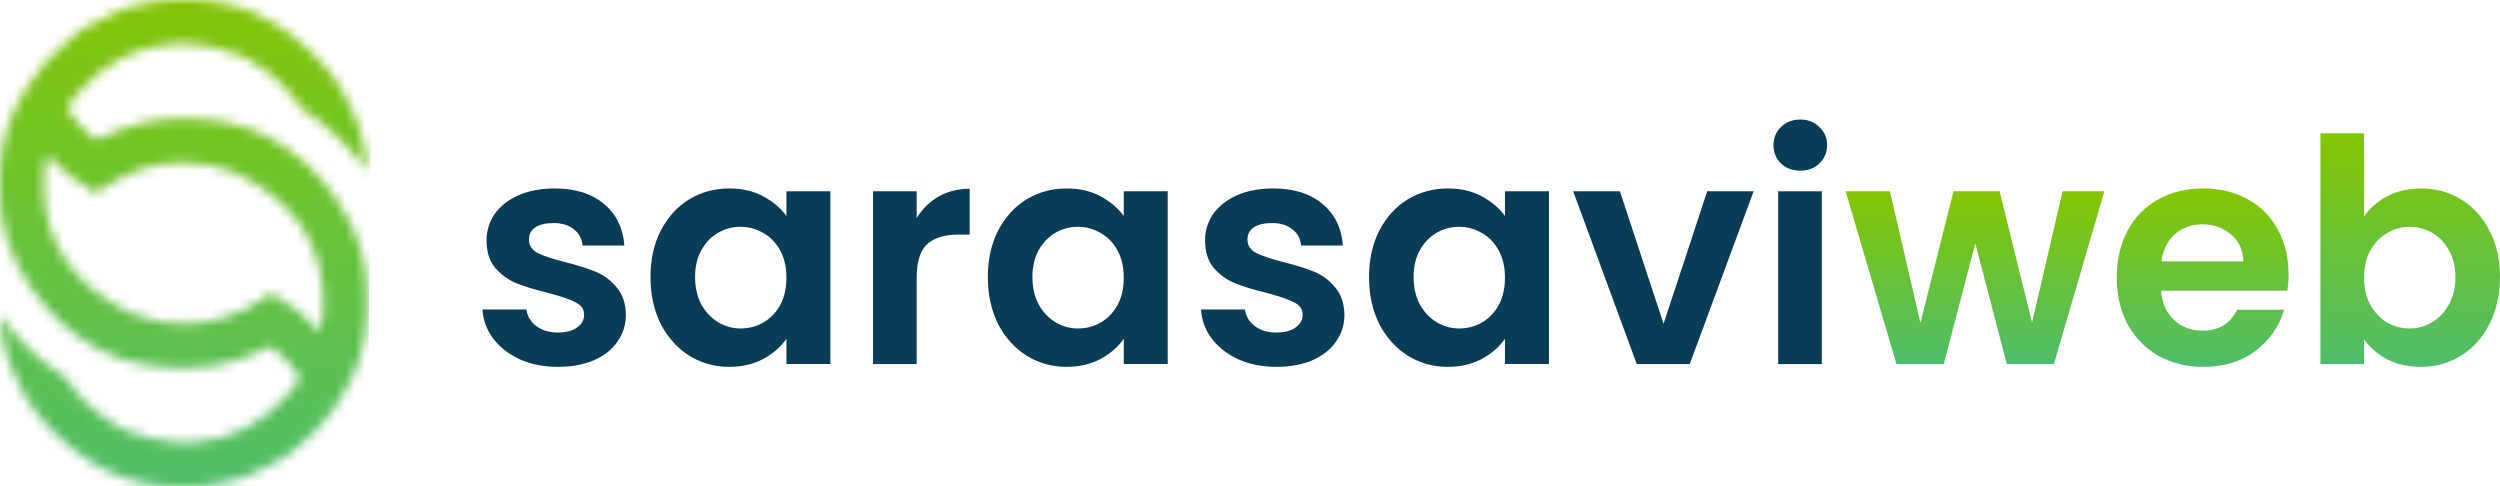 <svg width="257" height="50" viewBox="0 0 257 50" fill="none" xmlns="http://www.w3.org/2000/svg">
<mask id="mask0_330_328" style="mask-type:luminance" maskUnits="userSpaceOnUse" x="0" y="0" width="38" height="50">
<path d="M13.606 32.263C7.53 29.414 4.493 24.957 4.493 18.895C4.493 17.917 4.615 16.916 4.831 15.897C6.239 17.485 7.874 18.791 9.755 19.795H9.884C12.793 17.738 15.745 16.709 18.74 16.709C20.58 16.709 22.377 17.053 24.132 17.738C30.208 20.588 33.245 25.044 33.245 31.106C33.245 32.084 33.125 33.085 32.906 34.104C31.498 32.516 29.863 31.211 27.982 30.206H27.853C24.944 32.263 21.992 33.292 18.997 33.292C17.157 33.292 15.361 32.948 13.606 32.263ZM17.841 0C17.636 0 17.41 0.013 17.175 0.03C16.194 0.084 15.177 0.255 14.122 0.544C13.675 0.649 13.206 0.766 12.707 0.9C11.721 1.294 10.79 1.735 9.913 2.223C9.396 2.49 8.875 2.771 8.342 3.084C7.972 3.376 7.616 3.671 7.271 3.968C5.49 5.353 4.01 6.997 2.831 8.899C0.948 11.735 0 14.768 0 17.995V19.923C0 22.73 0.784 26.054 3.081 29.435C7.065 35.3 12.473 37.79 18.099 37.79H19.64C22.121 37.79 24.86 37.061 27.855 35.604C29.028 36.444 30.036 37.534 30.88 38.866C30.534 39.399 30.173 39.904 29.795 40.372C27.038 43.533 23.752 45.234 19.937 45.471C19.627 45.488 19.315 45.502 18.997 45.502C18.722 45.502 18.451 45.488 18.181 45.474C16.549 45.374 14.827 44.976 13.017 44.284C12.939 44.251 12.86 44.221 12.782 44.186C10.677 43.08 8.983 41.72 7.681 40.116C7.526 39.921 7.371 39.728 7.228 39.526C7.162 39.437 7.102 39.346 7.04 39.255C6.946 39.117 6.86 38.972 6.769 38.831C4.216 37.247 1.936 35.091 0.015 32.42C0.085 34.849 0.762 37.27 2.036 39.68C2.283 40.359 2.97 41.439 4.108 42.931C8.258 47.644 12.88 50 17.971 50H19.897C20.102 50 20.328 49.989 20.562 49.97C21.544 49.916 22.561 49.745 23.617 49.456C24.064 49.352 24.533 49.234 25.031 49.1C26.017 48.706 26.948 48.264 27.825 47.777C28.342 47.51 28.864 47.229 29.396 46.916C29.766 46.623 30.122 46.328 30.468 46.031C32.249 44.647 33.729 43.004 34.908 41.102C36.791 38.265 37.739 35.234 37.739 32.005V30.077C37.739 27.27 36.955 23.946 34.658 20.565C30.674 14.7 25.266 12.209 19.64 12.209H18.099C15.618 12.209 12.88 12.938 9.885 14.394C8.71 13.555 7.703 12.465 6.859 11.132C7.205 10.6 7.565 10.095 7.943 9.627C10.7 6.465 13.986 4.764 17.801 4.527C18.111 4.51 18.423 4.496 18.741 4.496C19.016 4.496 19.287 4.51 19.557 4.523C21.189 4.623 22.911 5.022 24.721 5.715C24.799 5.748 24.878 5.778 24.956 5.812C27.061 6.919 28.755 8.279 30.057 9.882C30.212 10.076 30.366 10.27 30.51 10.472C30.574 10.562 30.636 10.654 30.698 10.745C30.794 10.886 30.881 11.033 30.973 11.176C33.526 12.759 35.803 14.91 37.723 17.578C37.653 15.15 36.976 12.729 35.702 10.319C35.455 9.64 34.768 8.56 33.63 7.068C29.48 2.356 24.858 0 19.767 0H17.841Z" fill="white"/>
</mask>
<g mask="url(#mask0_330_328)">
<path d="M38.283 0.006L37.733 50.414L-0.546 49.995L0.004 -0.413L38.283 0.006Z" fill="url(#paint0_linear_330_328)"/>
</g>
<path d="M243.026 22.259C243.603 21.404 244.393 20.709 245.398 20.175C246.423 19.641 247.588 19.374 248.891 19.374C250.408 19.374 251.776 19.748 252.993 20.496C254.233 21.244 255.205 22.312 255.91 23.702C256.636 25.07 257 26.662 257 28.479C257 30.295 256.636 31.909 255.91 33.32C255.205 34.709 254.233 35.788 252.993 36.558C251.776 37.327 250.408 37.712 248.891 37.712C247.566 37.712 246.402 37.455 245.398 36.942C244.415 36.408 243.624 35.724 243.026 34.891V37.423H238.539V13.699H243.026V22.259ZM252.417 28.479C252.417 27.41 252.192 26.491 251.743 25.721C251.316 24.931 250.739 24.332 250.013 23.926C249.308 23.52 248.539 23.317 247.705 23.317C246.893 23.317 246.124 23.531 245.398 23.958C244.693 24.364 244.116 24.963 243.667 25.753C243.24 26.544 243.026 27.474 243.026 28.543C243.026 29.611 243.24 30.541 243.667 31.332C244.116 32.123 244.693 32.732 245.398 33.159C246.124 33.565 246.893 33.768 247.705 33.768C248.539 33.768 249.308 33.555 250.013 33.127C250.739 32.7 251.316 32.091 251.743 31.3C252.192 30.509 252.417 29.569 252.417 28.479Z" fill="url(#paint1_linear_330_328)"/>
<path d="M235.264 28.157C235.264 28.799 235.221 29.376 235.136 29.889H222.156C222.262 31.171 222.711 32.176 223.502 32.902C224.292 33.629 225.264 33.992 226.418 33.992C228.085 33.992 229.271 33.276 229.976 31.844H234.815C234.302 33.554 233.319 34.965 231.867 36.076C230.414 37.166 228.63 37.711 226.514 37.711C224.805 37.711 223.267 37.337 221.899 36.589C220.553 35.82 219.495 34.74 218.726 33.351C217.978 31.962 217.604 30.359 217.604 28.542C217.604 26.704 217.978 25.09 218.726 23.701C219.474 22.312 220.521 21.243 221.867 20.495C223.213 19.747 224.762 19.373 226.514 19.373C228.202 19.373 229.709 19.736 231.033 20.463C232.379 21.19 233.416 22.226 234.142 23.573C234.89 24.898 235.264 26.426 235.264 28.157ZM230.617 26.875C230.595 25.721 230.179 24.802 229.367 24.118C228.555 23.413 227.561 23.06 226.386 23.06C225.275 23.06 224.335 23.402 223.566 24.086C222.818 24.748 222.359 25.678 222.188 26.875H230.617Z" fill="url(#paint2_linear_330_328)"/>
<path d="M216.331 19.662L211.139 37.423H206.299L203.062 25.016L199.825 37.423H194.954L189.729 19.662H194.281L197.421 33.191L200.819 19.662H205.562L208.895 33.159L212.036 19.662H216.331Z" fill="url(#paint3_linear_330_328)"/>
<path d="M185.072 17.546C184.281 17.546 183.619 17.3 183.085 16.808C182.572 16.296 182.315 15.665 182.315 14.917C182.315 14.169 182.572 13.549 183.085 13.057C183.619 12.545 184.281 12.288 185.072 12.288C185.862 12.288 186.514 12.545 187.027 13.057C187.561 13.549 187.828 14.169 187.828 14.917C187.828 15.665 187.561 16.296 187.027 16.808C186.514 17.3 185.862 17.546 185.072 17.546ZM187.283 19.662V37.423H182.796V19.662H187.283Z" fill="#093C56"/>
<path d="M171.014 33.287L175.501 19.662H180.276L173.706 37.423H168.258L161.72 19.662H166.527L171.014 33.287Z" fill="#093C56"/>
<path d="M140.736 28.478C140.736 26.682 141.089 25.09 141.794 23.701C142.52 22.312 143.493 21.243 144.71 20.495C145.95 19.747 147.328 19.373 148.845 19.373C150.17 19.373 151.323 19.64 152.306 20.174C153.31 20.709 154.112 21.382 154.71 22.194V19.661H159.229V37.422H154.71V34.826C154.133 35.659 153.332 36.354 152.306 36.91C151.302 37.444 150.138 37.711 148.813 37.711C147.317 37.711 145.95 37.326 144.71 36.557C143.493 35.787 142.52 34.708 141.794 33.319C141.089 31.908 140.736 30.294 140.736 28.478ZM154.71 28.542C154.71 27.452 154.496 26.522 154.069 25.753C153.642 24.962 153.065 24.363 152.338 23.957C151.612 23.53 150.832 23.316 149.999 23.316C149.165 23.316 148.396 23.519 147.691 23.925C146.986 24.331 146.409 24.93 145.96 25.721C145.533 26.49 145.319 27.409 145.319 28.478C145.319 29.547 145.533 30.487 145.96 31.299C146.409 32.09 146.986 32.699 147.691 33.127C148.418 33.554 149.187 33.768 149.999 33.768C150.832 33.768 151.612 33.565 152.338 33.158C153.065 32.731 153.642 32.133 154.069 31.363C154.496 30.572 154.71 29.632 154.71 28.542Z" fill="#093C56"/>
<path d="M131.22 37.711C129.767 37.711 128.464 37.455 127.31 36.942C126.156 36.407 125.237 35.691 124.554 34.794C123.891 33.896 123.528 32.902 123.464 31.812H127.983C128.068 32.496 128.4 33.062 128.976 33.511C129.575 33.96 130.312 34.184 131.188 34.184C132.042 34.184 132.705 34.014 133.175 33.672C133.666 33.33 133.912 32.891 133.912 32.357C133.912 31.78 133.613 31.352 133.015 31.075C132.438 30.775 131.508 30.455 130.226 30.113C128.902 29.792 127.812 29.461 126.957 29.119C126.124 28.777 125.398 28.253 124.778 27.548C124.18 26.843 123.881 25.892 123.881 24.695C123.881 23.712 124.158 22.814 124.714 22.002C125.291 21.189 126.103 20.548 127.15 20.078C128.218 19.608 129.468 19.373 130.899 19.373C133.015 19.373 134.703 19.907 135.963 20.976C137.224 22.023 137.918 23.444 138.046 25.24H133.752C133.688 24.534 133.389 23.979 132.854 23.573C132.342 23.145 131.647 22.931 130.771 22.931C129.959 22.931 129.329 23.081 128.88 23.38C128.453 23.68 128.239 24.096 128.239 24.631C128.239 25.229 128.538 25.689 129.137 26.009C129.735 26.308 130.664 26.618 131.925 26.939C133.207 27.259 134.265 27.591 135.098 27.933C135.931 28.275 136.647 28.809 137.245 29.536C137.865 30.241 138.185 31.181 138.207 32.357C138.207 33.383 137.918 34.302 137.341 35.114C136.786 35.926 135.974 36.568 134.906 37.038C133.859 37.487 132.63 37.711 131.22 37.711Z" fill="#093C56"/>
<path d="M101.55 28.478C101.55 26.682 101.902 25.09 102.607 23.701C103.334 22.312 104.306 21.243 105.524 20.495C106.763 19.747 108.141 19.373 109.658 19.373C110.983 19.373 112.137 19.64 113.12 20.174C114.124 20.709 114.925 21.382 115.523 22.194V19.661H120.042V37.422H115.523V34.826C114.947 35.659 114.145 36.354 113.12 36.91C112.115 37.444 110.951 37.711 109.626 37.711C108.131 37.711 106.763 37.326 105.524 36.557C104.306 35.787 103.334 34.708 102.607 33.319C101.902 31.908 101.55 30.294 101.55 28.478ZM115.523 28.542C115.523 27.452 115.31 26.522 114.882 25.753C114.455 24.962 113.878 24.363 113.152 23.957C112.425 23.53 111.645 23.316 110.812 23.316C109.979 23.316 109.21 23.519 108.505 23.925C107.799 24.331 107.223 24.93 106.774 25.721C106.347 26.49 106.133 27.409 106.133 28.478C106.133 29.547 106.347 30.487 106.774 31.299C107.223 32.09 107.799 32.699 108.505 33.127C109.231 33.554 110 33.768 110.812 33.768C111.645 33.768 112.425 33.565 113.152 33.158C113.878 32.731 114.455 32.133 114.882 31.363C115.31 30.572 115.523 29.632 115.523 28.542Z" fill="#093C56"/>
<path d="M94.234 22.419C94.811 21.479 95.559 20.741 96.478 20.207C97.418 19.673 98.486 19.405 99.682 19.405V24.118H98.497C97.086 24.118 96.018 24.45 95.292 25.112C94.587 25.775 94.234 26.929 94.234 28.575V37.423H89.747V19.662H94.234V22.419Z" fill="#093C56"/>
<path d="M66.871 28.478C66.871 26.682 67.224 25.09 67.929 23.701C68.655 22.312 69.627 21.243 70.845 20.495C72.085 19.747 73.463 19.373 74.98 19.373C76.304 19.373 77.458 19.64 78.441 20.174C79.445 20.709 80.246 21.382 80.845 22.194V19.661H85.364V37.422H80.845V34.826C80.268 35.659 79.467 36.354 78.441 36.91C77.437 37.444 76.272 37.711 74.948 37.711C73.452 37.711 72.085 37.326 70.845 36.557C69.627 35.787 68.655 34.708 67.929 33.319C67.224 31.908 66.871 30.294 66.871 28.478ZM80.845 28.542C80.845 27.452 80.631 26.522 80.204 25.753C79.776 24.962 79.2 24.363 78.473 23.957C77.747 23.53 76.967 23.316 76.133 23.316C75.3 23.316 74.531 23.519 73.826 23.925C73.121 24.331 72.544 24.93 72.095 25.721C71.668 26.49 71.454 27.409 71.454 28.478C71.454 29.547 71.668 30.487 72.095 31.299C72.544 32.09 73.121 32.699 73.826 33.127C74.552 33.554 75.322 33.768 76.133 33.768C76.967 33.768 77.747 33.565 78.473 33.158C79.2 32.731 79.776 32.133 80.204 31.363C80.631 30.572 80.845 29.632 80.845 28.542Z" fill="#093C56"/>
<path d="M57.356 37.711C55.903 37.711 54.599 37.455 53.446 36.942C52.292 36.407 51.373 35.691 50.689 34.794C50.027 33.896 49.664 32.902 49.6 31.812H54.119C54.204 32.496 54.535 33.062 55.112 33.511C55.71 33.96 56.447 34.184 57.324 34.184C58.178 34.184 58.841 34.014 59.311 33.672C59.802 33.33 60.048 32.891 60.048 32.357C60.048 31.78 59.749 31.352 59.15 31.075C58.574 30.775 57.644 30.455 56.362 30.113C55.037 29.792 53.948 29.461 53.093 29.119C52.26 28.777 51.533 28.253 50.914 27.548C50.315 26.843 50.016 25.892 50.016 24.695C50.016 23.712 50.294 22.814 50.849 22.002C51.426 21.189 52.238 20.548 53.285 20.078C54.354 19.608 55.604 19.373 57.035 19.373C59.15 19.373 60.838 19.907 62.099 20.976C63.36 22.023 64.054 23.444 64.182 25.24H59.888C59.823 24.534 59.524 23.979 58.99 23.573C58.477 23.145 57.783 22.931 56.907 22.931C56.095 22.931 55.465 23.081 55.016 23.38C54.589 23.68 54.375 24.096 54.375 24.631C54.375 25.229 54.674 25.689 55.272 26.009C55.871 26.308 56.8 26.618 58.061 26.939C59.343 27.259 60.4 27.591 61.234 27.933C62.067 28.275 62.783 28.809 63.381 29.536C64.001 30.241 64.321 31.181 64.342 32.357C64.342 33.383 64.054 34.302 63.477 35.114C62.922 35.926 62.11 36.568 61.041 37.038C59.994 37.487 58.766 37.711 57.356 37.711Z" fill="#093C56"/>
<defs>
<linearGradient id="paint0_linear_330_328" x1="18.872" y1="50.771" x2="18.87" y2="-2.386" gradientUnits="userSpaceOnUse">
<stop stop-color="#4DBD6B"/>
<stop offset="1" stop-color="#84C601"/>
</linearGradient>
<linearGradient id="paint1_linear_330_328" x1="247.769" y1="13.699" x2="247.769" y2="37.712" gradientUnits="userSpaceOnUse">
<stop stop-color="#84C601"/>
<stop offset="1" stop-color="#4DBD6B"/>
</linearGradient>
<linearGradient id="paint2_linear_330_328" x1="226.434" y1="19.373" x2="226.434" y2="37.711" gradientUnits="userSpaceOnUse">
<stop stop-color="#84C601"/>
<stop offset="1" stop-color="#4DBD6B"/>
</linearGradient>
<linearGradient id="paint3_linear_330_328" x1="203.03" y1="19.662" x2="203.03" y2="37.423" gradientUnits="userSpaceOnUse">
<stop stop-color="#84C601"/>
<stop offset="1" stop-color="#4DBD6B"/>
</linearGradient>
</defs>
</svg>
